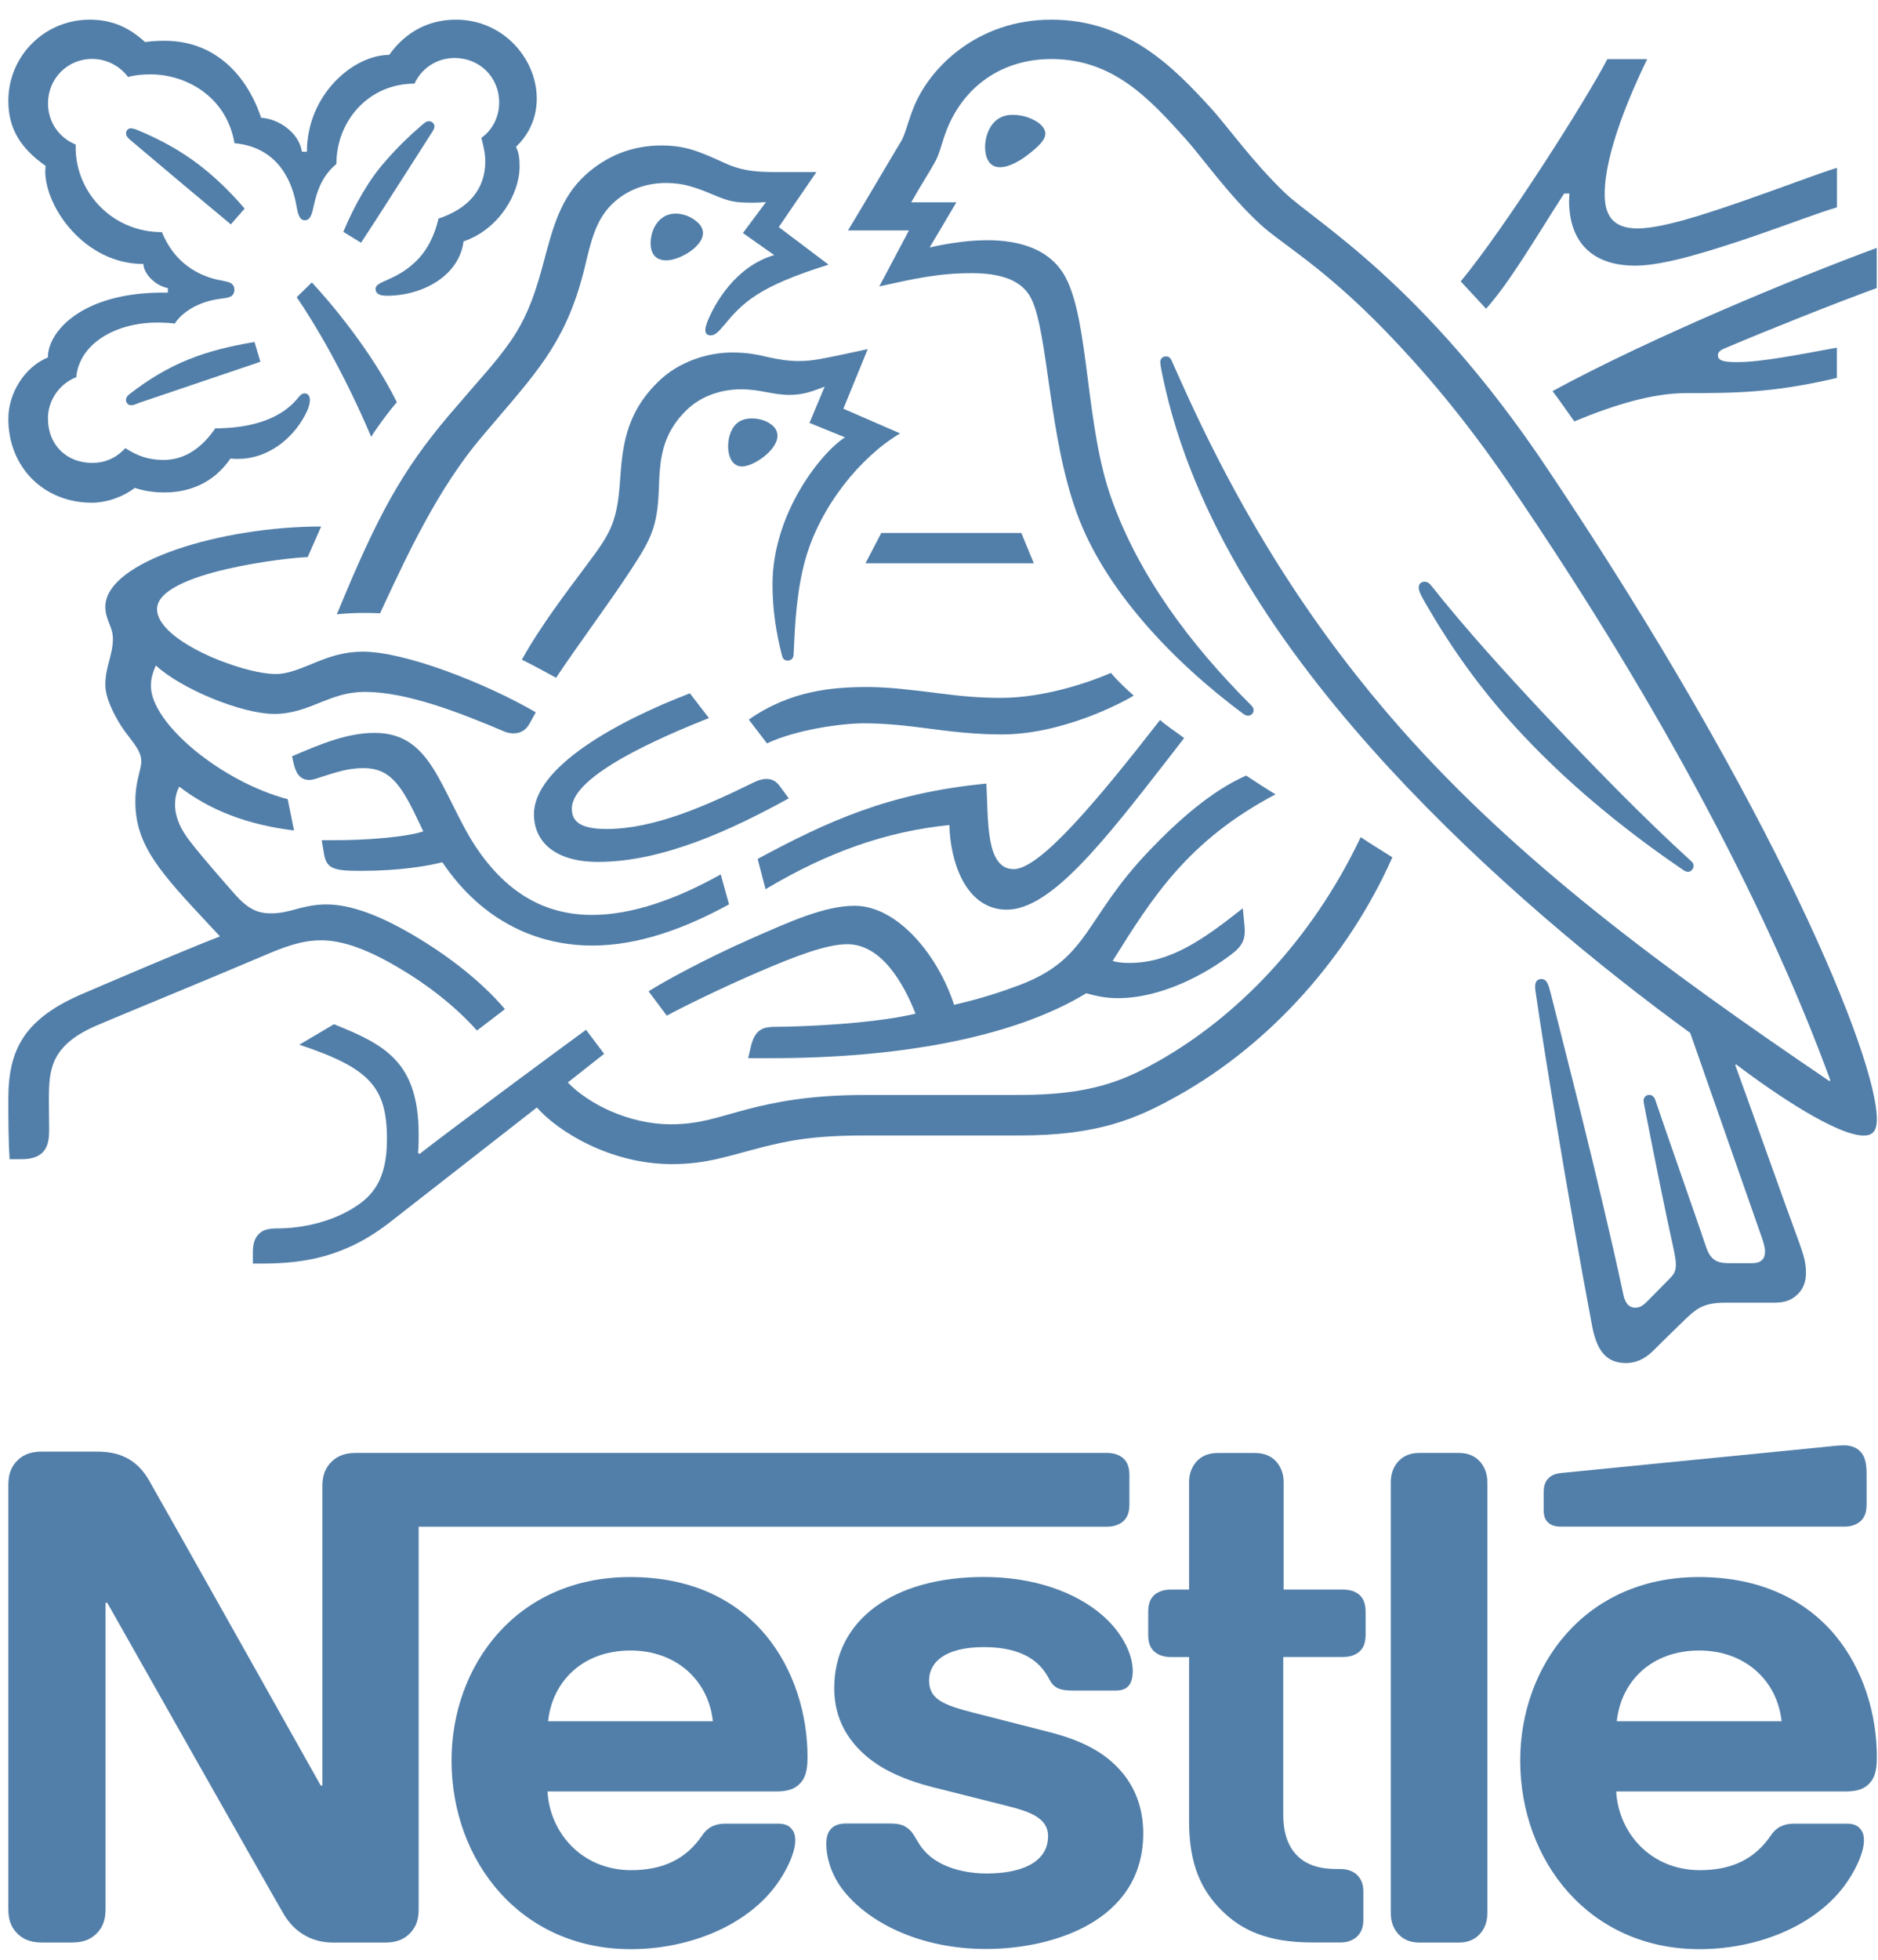 <svg width="93" height="97" viewBox="0 0 93 97" fill="none" xmlns="http://www.w3.org/2000/svg">
<path d="M56.941 42.077C53.677 45.47 53.972 47.425 50.528 48.744C49.664 49.071 48.603 49.426 47.247 49.737C46.449 47.277 44.443 44.835 42.32 44.835C40.852 44.835 39.152 45.6 37.194 46.463C34.896 47.474 32.791 48.632 32.12 49.071L33.02 50.275C33.705 49.899 35.679 48.92 37.654 48.074C39.368 47.341 40.918 46.737 41.959 46.737C43.642 46.737 44.734 48.646 45.339 50.176C43.136 50.699 39.513 50.826 38.42 50.826C37.914 50.826 37.732 50.91 37.556 51.057C37.391 51.204 37.261 51.461 37.18 51.822L37.05 52.377H38.224C44.324 52.377 50.089 51.415 53.792 49.166C54.316 49.31 54.773 49.408 55.359 49.408C57.479 49.408 59.67 48.253 61.038 47.194C61.529 46.818 61.642 46.478 61.642 46.102C61.642 45.923 61.624 45.759 61.607 45.594L61.544 44.959C59.586 46.507 57.956 47.664 55.932 47.664C55.573 47.664 55.31 47.633 55.099 47.566C57.074 44.404 58.837 41.601 63.163 39.32C62.706 39.043 62.052 38.618 61.711 38.39C60.026 39.126 58.36 40.593 56.941 42.077Z" fill="#527FA9"/>
<path d="M50.202 43.021C48.814 43.021 48.944 40.657 48.846 38.786C43.951 39.256 40.883 40.709 37.518 42.516L37.911 44.015C40.962 42.19 43.899 41.148 47.016 40.839C47.05 42.629 47.816 45.028 49.858 45.028C52.043 45.028 54.7 41.604 57.82 37.593L58.638 36.533C58.213 36.207 57.742 35.913 57.447 35.638C54.249 39.747 51.477 43.021 50.202 43.021Z" fill="#527FA9"/>
<path d="M41.653 17.564C40.852 17.725 40.265 17.872 39.562 17.872C39.105 17.872 38.582 17.806 37.963 17.662C37.489 17.546 36.983 17.448 36.269 17.448C34.98 17.448 33.592 17.936 32.644 18.848C30.912 20.494 30.817 22.27 30.701 23.849C30.556 25.954 30.163 26.477 29.024 28.007C28.093 29.26 26.818 30.909 25.841 32.653C26.153 32.797 27.18 33.352 27.538 33.548C28.663 31.856 30.23 29.768 31.256 28.186C32.187 26.754 32.563 26.133 32.626 24.21C32.644 23.884 32.644 23.575 32.676 23.263C32.759 22.27 33.02 21.259 33.968 20.33C34.668 19.625 35.679 19.27 36.694 19.27C37.671 19.27 38.244 19.547 39.091 19.547C39.695 19.547 40.138 19.4 40.525 19.256L40.837 19.14L40.086 20.933L41.846 21.649C40.722 22.348 38.255 25.362 38.255 28.934C38.255 30.219 38.452 31.408 38.73 32.468C38.761 32.581 38.825 32.696 39.004 32.696C39.169 32.696 39.285 32.598 39.299 32.422L39.316 32.046C39.368 30.955 39.447 29.228 39.886 27.681C40.62 25.073 42.595 22.628 44.573 21.453L41.765 20.231L42.971 17.28L41.653 17.564Z" fill="#527FA9"/>
<path d="M50.135 5.685C49.074 5.685 48.782 6.71 48.782 7.281C48.782 7.737 48.944 8.277 49.516 8.277C49.988 8.277 50.575 7.937 51.031 7.558C51.474 7.2 51.766 6.909 51.766 6.614C51.766 6.34 51.505 6.077 51.112 5.898C50.84 5.765 50.496 5.685 50.135 5.685Z" fill="#527FA9"/>
<path d="M43.642 26.381L42.858 27.883H51.196L50.577 26.381H43.642Z" fill="#527FA9"/>
<path d="M33.997 12.563C34.436 12.3 34.812 11.928 34.812 11.535C34.812 11.356 34.734 11.177 34.552 11.012C34.242 10.721 33.818 10.573 33.459 10.573C32.641 10.573 32.219 11.339 32.219 12.04C32.219 12.577 32.482 12.886 32.985 12.886C33.294 12.889 33.656 12.756 33.997 12.563Z" fill="#527FA9"/>
<path d="M82.498 42.47L83.296 43.024C83.409 43.105 83.493 43.154 83.591 43.154C83.756 43.154 83.869 42.992 83.869 42.862C83.869 42.782 83.834 42.698 83.739 42.617C81.353 40.449 78.792 37.809 76.392 35.266C74.516 33.262 72.591 31.145 70.893 29.009C70.778 28.862 70.682 28.795 70.549 28.795C70.356 28.795 70.257 28.925 70.257 29.072C70.257 29.3 70.419 29.575 70.827 30.262C72.064 32.364 73.6 34.483 75.493 36.47C77.534 38.635 79.934 40.656 82.498 42.47Z" fill="#527FA9"/>
<path d="M72.235 71.918H70.292C69.786 71.918 69.445 72.097 69.199 72.391C69.003 72.633 68.873 72.945 68.873 73.37V94.702C68.873 95.126 69.003 95.435 69.199 95.68C69.445 95.975 69.786 96.154 70.292 96.154H72.235C72.741 96.154 73.082 95.975 73.328 95.68C73.524 95.438 73.654 95.126 73.654 94.702V73.37C73.654 72.945 73.524 72.636 73.328 72.391C73.082 72.097 72.741 71.918 72.235 71.918Z" fill="#527FA9"/>
<path d="M38.501 21.574C38.501 21.363 38.406 21.15 38.16 20.988C37.885 20.791 37.541 20.711 37.232 20.711C36.544 20.711 36.269 21.118 36.136 21.542C36.073 21.739 36.058 21.932 36.058 22.097C36.058 22.683 36.318 23.09 36.743 23.09C37.327 23.09 38.501 22.276 38.501 21.574Z" fill="#527FA9"/>
<path d="M15.93 41.589L16.049 42.288C16.095 42.583 16.211 42.825 16.453 42.941C16.748 43.088 17.173 43.105 17.908 43.105C19.767 43.105 21.123 42.877 21.906 42.681C23.913 45.66 26.671 46.804 29.331 46.804C31.6 46.804 33.898 45.972 36.102 44.765L35.691 43.281C33.54 44.491 31.305 45.288 29.331 45.288C27.128 45.288 25.167 44.341 23.537 41.881C22.852 40.842 22.314 39.536 21.657 38.379C20.874 37.01 20.027 36.277 18.544 36.277C17.188 36.277 15.867 36.834 14.464 37.434L14.528 37.743C14.641 38.249 14.84 38.607 15.314 38.607C15.525 38.607 15.739 38.508 15.852 38.477C16.636 38.231 17.205 38.021 18.006 38.021C19.229 38.021 19.816 38.737 20.648 40.498L20.961 41.151C20.111 41.439 18.122 41.589 16.639 41.589H15.93Z" fill="#527FA9"/>
<path d="M84.129 78.062C78.465 78.062 75.282 82.48 75.282 87.14C75.282 92.112 78.694 96.481 84.158 96.481C86.887 96.481 89.561 95.453 91.097 93.645C91.764 92.86 92.305 91.769 92.305 91.102C92.305 90.874 92.256 90.677 92.126 90.533C91.996 90.368 91.799 90.27 91.458 90.27H88.833C88.309 90.27 87.951 90.464 87.688 90.859C86.922 91.982 85.814 92.571 84.181 92.571C81.732 92.571 80.148 90.712 80.035 88.674H91.426C91.929 88.674 92.293 88.561 92.536 88.316C92.814 88.056 92.944 87.68 92.944 86.981C92.944 84.845 92.276 82.627 90.871 80.935C89.431 79.22 87.214 78.062 84.129 78.062ZM80.064 85.2C80.278 83.196 81.813 81.698 84.143 81.698C86.43 81.698 88.012 83.196 88.226 85.2H80.064Z" fill="#527FA9"/>
<path d="M77.456 9.58H77.719C77.719 9.693 77.702 9.825 77.702 9.938C77.702 11.78 78.65 13.149 80.983 13.149C82.417 13.149 84.672 12.43 86.792 11.714C88.552 11.11 90.168 10.492 90.969 10.264V8.307C90.056 8.584 88.197 9.3 86.271 9.967C84.248 10.668 82.255 11.307 81.096 11.307C79.824 11.307 79.466 10.605 79.466 9.609C79.466 7.556 80.755 4.608 81.57 2.927H79.596C78.569 4.917 74.522 11.289 72.336 13.928L73.591 15.283C74.762 13.98 76.051 11.763 77.456 9.58Z" fill="#527FA9"/>
<path d="M63.631 9.548C61.983 7.966 60.728 6.173 59.927 5.31C58.146 3.369 55.848 0.973 52.063 0.973C48.406 0.973 45.992 3.352 45.209 5.408C44.977 5.997 44.801 6.71 44.636 6.973C44.278 7.559 42.661 10.313 41.994 11.405H45.012L43.543 14.177C45.255 13.798 46.478 13.521 48.111 13.521C49.563 13.521 50.609 13.865 51.066 14.777C51.916 16.472 51.916 21.603 53.35 25.469C54.686 29.104 57.953 32.659 61.624 35.376L61.786 35.428C61.966 35.428 62.078 35.295 62.078 35.165C62.078 35.067 62.047 35.003 61.966 34.919C58.895 31.856 56.4 28.466 55.064 24.75C53.743 21.132 53.954 16.048 52.795 13.781C52.029 12.283 50.398 11.89 48.895 11.89C47.689 11.89 46.562 12.135 46.038 12.248L47.362 10.013H45.125C45.596 9.182 46.09 8.416 46.333 7.96C46.544 7.567 46.628 7.08 46.888 6.413C47.738 4.276 49.615 2.922 52.063 2.922C55.131 2.922 56.926 4.894 58.707 6.869C59.523 7.778 60.864 9.687 62.411 11.104C63.472 12.083 65.493 13.172 68.609 16.386C70.408 18.242 72.495 20.656 74.698 23.884C82.579 35.407 87.754 45.559 90.64 53.479L90.591 53.511C82.316 47.904 75.155 42.608 69.376 36.074C65.279 31.429 61.723 26.052 58.62 19.186C58.41 18.733 58.227 18.308 58.031 17.87C57.953 17.691 57.869 17.642 57.739 17.642C57.574 17.642 57.458 17.754 57.458 17.916C57.458 18.095 57.542 18.488 57.718 19.267C59.369 26.373 63.937 32.745 68.817 38.044C73.68 43.307 79.182 47.84 83.701 51.129L87.228 61.203C87.309 61.448 87.405 61.705 87.405 61.954C87.405 62.133 87.358 62.28 87.246 62.378C87.147 62.473 87.017 62.525 86.722 62.525H85.661C85.204 62.525 85.025 62.459 84.863 62.329C84.698 62.199 84.583 62.003 84.505 61.775C84.195 60.831 82.331 55.532 81.975 54.458C81.912 54.262 81.796 54.198 81.666 54.198C81.504 54.198 81.391 54.328 81.391 54.475C81.391 54.605 81.44 54.753 81.521 55.209C81.992 57.62 82.547 60.328 82.776 61.353C82.877 61.83 82.99 62.268 82.99 62.595C82.99 62.886 82.923 63.051 82.68 63.293L81.585 64.402C81.325 64.665 81.18 64.728 80.966 64.728C80.703 64.728 80.492 64.552 80.394 64.096C79.153 58.31 77.277 51.135 76.788 49.148C76.673 48.706 76.592 48.461 76.332 48.461C76.103 48.461 76.019 48.626 76.019 48.822C76.019 48.969 76.051 49.148 76.071 49.278C76.363 51.331 77.555 58.815 78.844 65.644C79.072 66.819 79.512 67.469 80.527 67.469C80.983 67.469 81.423 67.29 81.831 66.894C82.498 66.227 82.695 66.048 83.496 65.265C84.068 64.711 84.459 64.483 85.436 64.483H87.853C88.422 64.483 88.734 64.339 89.009 64.076C89.272 63.83 89.434 63.49 89.434 63.002C89.434 62.499 89.304 62.089 89.125 61.584C88.506 59.924 86.514 54.302 85.93 52.72L85.976 52.688C88.017 54.236 90.987 56.208 92.293 56.208C92.698 56.208 92.944 56.029 92.944 55.394C92.944 52.394 87.951 40.059 76.543 23.076C70.471 14.029 65.134 10.98 63.631 9.548Z" fill="#527FA9"/>
<path d="M77.959 20.858C80.018 20.009 81.859 19.458 83.522 19.458C85.855 19.458 87.766 19.458 90.964 18.707V17.209C89.168 17.535 87.26 17.925 86.02 17.925C85.285 17.925 85.072 17.826 85.072 17.584C85.072 17.44 85.17 17.338 85.447 17.226C87.405 16.394 90.915 14.991 92.938 14.258V12.271C88.873 13.77 81.744 16.718 76.881 19.36C77.014 19.518 77.864 20.711 77.959 20.858Z" fill="#527FA9"/>
<path d="M22.198 20.595C19.9 23.315 18.691 25.518 16.682 30.407C17.009 30.372 17.483 30.34 18.006 30.34C18.269 30.34 18.48 30.34 18.821 30.358L19.064 29.835C20.192 27.421 21.709 24.164 23.832 21.655L24.566 20.792C26.755 18.231 28.108 16.715 28.958 13.23C29.253 11.991 29.495 10.882 30.328 10.085C31.08 9.369 32.028 9.057 32.988 9.057C33.803 9.057 34.41 9.254 35.289 9.626C36.087 9.967 36.382 10.033 37.232 10.033C37.524 10.033 37.735 10.016 37.932 10.002L36.79 11.535L38.339 12.626C36.396 13.195 35.367 15.072 35.026 15.935C34.962 16.114 34.928 16.227 34.928 16.342C34.928 16.472 34.994 16.602 35.188 16.602C35.402 16.602 35.564 16.441 35.841 16.114C36.79 14.971 37.541 14.191 41.031 13.1L38.565 11.24L40.427 8.52H38.68C37.573 8.52 36.839 8.503 35.873 8.064C34.566 7.461 33.898 7.201 32.739 7.201C31.32 7.201 30.03 7.706 28.969 8.682C27.746 9.808 27.367 11.31 26.928 12.953C26.587 14.226 26.176 15.626 25.266 16.914C24.499 18.005 23.947 18.542 22.198 20.595Z" fill="#527FA9"/>
<path d="M8.066 14.483C4.068 14.483 2.371 16.406 2.371 17.693C1.18 18.184 0.413 19.504 0.413 20.725C0.413 23.153 2.192 24.883 4.542 24.883C5.325 24.883 6.126 24.571 6.681 24.149C7.089 24.294 7.609 24.375 8.147 24.375C9.275 24.375 10.53 23.982 11.414 22.697C11.544 22.715 11.66 22.715 11.79 22.715C13.224 22.715 14.467 21.767 15.118 20.529C15.28 20.223 15.346 19.974 15.346 19.798C15.346 19.619 15.265 19.472 15.086 19.472C14.857 19.472 14.823 19.686 14.415 20.058C13.502 20.89 12.099 21.202 10.662 21.202C9.96 22.227 9.096 22.767 8.101 22.767C7.367 22.767 6.797 22.57 6.207 22.18C5.733 22.703 5.146 22.914 4.577 22.914C3.287 22.914 2.374 22.016 2.374 20.711C2.374 19.798 2.961 18.984 3.776 18.672C3.92 17.058 5.649 15.967 7.806 15.967C8.084 15.967 8.361 15.981 8.656 16.016C8.983 15.496 9.766 14.942 10.876 14.794C11.105 14.763 11.281 14.745 11.414 14.682C11.544 14.616 11.608 14.486 11.608 14.341C11.608 14.211 11.559 14.096 11.431 14.015C11.319 13.948 11.119 13.917 10.894 13.871C9.865 13.674 8.642 13.039 8.02 11.491C5.554 11.491 3.747 9.516 3.747 7.302V7.152C2.929 6.825 2.377 6.043 2.377 5.116C2.377 3.892 3.339 2.916 4.562 2.916C5.297 2.916 5.933 3.274 6.343 3.811C6.684 3.713 7.075 3.681 7.45 3.681C9.278 3.681 11.238 4.839 11.611 7.088C13.961 7.302 14.516 9.288 14.667 10.12C14.745 10.544 14.811 10.902 15.092 10.902C15.384 10.902 15.45 10.576 15.549 10.137C15.728 9.303 16.037 8.636 16.659 8.116C16.659 5.982 18.258 4.14 20.527 4.14C20.868 3.389 21.62 2.87 22.516 2.87C23.742 2.87 24.719 3.814 24.719 5.07C24.719 5.803 24.378 6.439 23.837 6.828C23.953 7.253 24.031 7.628 24.031 7.986C24.031 9.358 23.216 10.316 21.715 10.822C21.519 11.656 21.16 12.404 20.573 12.958C19.593 13.905 18.599 13.905 18.599 14.295C18.599 14.506 18.743 14.639 19.154 14.639C20.966 14.639 22.744 13.625 22.956 11.948C24.687 11.361 25.731 9.615 25.731 8.232C25.731 7.874 25.699 7.565 25.552 7.27C26.026 6.817 26.581 6.034 26.581 4.876C26.581 3.866 26.139 2.841 25.358 2.087C24.661 1.415 23.699 0.973 22.574 0.973C20.943 0.973 19.882 1.853 19.275 2.717C17.497 2.717 15.199 4.689 15.199 7.51H14.953C14.791 6.531 13.776 5.881 12.932 5.829C12.244 3.776 10.694 2.018 8.147 2.018C7.855 2.018 7.497 2.035 7.184 2.082C6.433 1.397 5.603 0.973 4.444 0.973C2.223 0.973 0.413 2.748 0.413 4.998C0.413 6.401 1.05 7.36 2.258 8.211L2.241 8.474C2.241 10.264 4.198 13.068 7.104 13.068C7.104 13.524 7.673 14.145 8.312 14.258V14.486H8.066V14.483Z" fill="#527FA9"/>
<path d="M51.965 85.737L48.262 84.79C46.726 84.4 46.009 84.12 46.009 83.178C46.009 82.263 46.828 81.53 48.718 81.53C49.829 81.53 50.84 81.775 51.494 82.459C52.032 83.028 51.933 83.323 52.358 83.551C52.621 83.681 52.913 83.681 53.37 83.681H55.215C55.51 83.681 55.721 83.632 55.883 83.453C56.016 83.305 56.094 83.077 56.094 82.702C56.094 81.853 55.541 80.762 54.561 79.93C53.255 78.807 51.199 78.059 48.718 78.059C44.249 78.059 41.311 80.178 41.311 83.565C41.311 84.772 41.751 85.748 42.468 86.513C43.3 87.411 44.492 88.032 46.221 88.471L49.959 89.412C50.985 89.675 51.901 89.987 51.901 90.879C51.901 92.265 50.433 92.736 48.863 92.736C48.097 92.736 47.299 92.591 46.645 92.265C46.189 92.037 45.798 91.713 45.518 91.272C45.275 90.896 45.191 90.619 44.818 90.408C44.59 90.275 44.312 90.261 43.937 90.261H41.913C41.473 90.261 41.262 90.391 41.115 90.57C40.967 90.749 40.918 91.009 40.918 91.272C40.918 91.921 41.147 92.736 41.684 93.472C42.925 95.132 45.518 96.472 48.831 96.472C52.095 96.472 56.614 95.118 56.614 90.749C56.614 89.623 56.287 88.661 55.686 87.879C54.917 86.894 53.824 86.213 51.965 85.737Z" fill="#527FA9"/>
<path d="M14.693 14.711C15.557 15.967 17.009 18.395 18.382 21.623C18.625 21.213 19.359 20.223 19.654 19.911C18.396 17.367 16.341 14.939 15.442 13.98L14.693 14.711Z" fill="#527FA9"/>
<path d="M55.015 33.308C54.038 33.733 51.786 34.544 49.551 34.544C48.438 34.544 47.51 34.449 46.481 34.316C45.209 34.154 44 34.007 42.974 34.007C41.259 34.007 39.137 34.171 37.082 35.621L37.981 36.796C39.383 36.129 41.653 35.803 42.777 35.803C43.806 35.803 44.865 35.915 45.845 36.045C46.955 36.193 48.244 36.354 49.597 36.354C52.668 36.354 55.672 34.726 56.143 34.431C55.767 34.105 55.293 33.649 55.015 33.308Z" fill="#527FA9"/>
<path d="M35.107 35.543L34.162 34.318C30.504 35.722 26.442 37.985 26.442 40.301C26.442 41.62 27.422 42.663 29.622 42.663C32.855 42.663 36.298 41.034 39.059 39.519L38.666 38.981C38.438 38.652 38.241 38.557 37.932 38.557C37.735 38.557 37.521 38.635 37.345 38.719C34.98 39.877 32.415 41.034 30.033 41.034C28.66 41.034 28.319 40.613 28.319 40.021C28.319 38.361 32.855 36.435 35.107 35.543Z" fill="#527FA9"/>
<path d="M66.519 78.683H63.567V73.371C63.567 72.946 63.434 72.637 63.241 72.392C62.995 72.1 62.651 71.921 62.148 71.921H60.303C59.8 71.921 59.456 72.1 59.21 72.392C59.017 72.637 58.884 72.946 58.884 73.371V78.683H57.97C57.629 78.683 57.366 78.781 57.169 78.943C56.955 79.139 56.86 79.399 56.86 79.789V80.912C56.86 81.305 56.955 81.568 57.169 81.758C57.366 81.923 57.626 82.021 57.97 82.021H58.884V90.152C58.884 92.237 59.456 93.542 60.517 94.584C61.494 95.545 62.769 96.149 64.987 96.149H66.375C66.716 96.149 66.976 96.051 67.172 95.886C67.386 95.693 67.514 95.433 67.514 95.04V93.623C67.514 93.233 67.384 92.97 67.172 92.776C66.976 92.612 66.716 92.514 66.375 92.514H66.178C65.296 92.514 64.692 92.286 64.281 91.893C63.793 91.437 63.547 90.738 63.547 89.823V82.018H66.519C66.86 82.018 67.123 81.92 67.317 81.755C67.531 81.562 67.626 81.299 67.626 80.909V79.786C67.626 79.394 67.528 79.134 67.317 78.94C67.126 78.781 66.863 78.683 66.519 78.683Z" fill="#527FA9"/>
<path d="M91.328 75.567C91.669 75.567 91.929 75.469 92.126 75.305C92.34 75.111 92.435 74.849 92.435 74.459V72.943C92.435 72.354 92.322 72.059 92.126 71.849C91.95 71.655 91.652 71.543 91.328 71.543C91.065 71.543 90.805 71.574 90.365 71.62L77.341 72.908C76.968 72.943 76.785 73.055 76.655 73.203C76.505 73.367 76.444 73.575 76.444 73.87V74.719C76.444 75.045 76.508 75.189 76.624 75.322C76.768 75.484 76.982 75.565 77.274 75.565H91.328V75.567Z" fill="#527FA9"/>
<path d="M17.37 59.872C16.277 60.51 14.921 60.805 13.73 60.805C13.224 60.805 12.996 60.903 12.816 61.082C12.62 61.275 12.521 61.57 12.521 61.977V62.546H12.929C15.115 62.546 17.139 62.205 19.359 60.461L26.587 54.819C27.616 55.994 30.209 57.623 33.277 57.623C35.009 57.623 36.116 57.201 37.715 56.794C38.955 56.485 40.164 56.205 42.806 56.205H50.459C54.376 56.205 56.27 55.391 58.357 54.219C62.897 51.675 66.762 47.373 68.951 42.435C68.378 42.074 67.84 41.748 67.383 41.439C64.935 46.59 61.214 50.341 57.395 52.506C55.585 53.534 53.951 54.201 50.427 54.201H42.806C40.083 54.201 38.368 54.559 37.032 54.9C35.596 55.275 34.679 55.651 33.231 55.651C31.077 55.651 29.082 54.591 28.119 53.581L29.917 52.163L29.021 50.973C28.498 51.349 22.117 56.058 20.779 57.117L20.701 57.068C20.732 56.742 20.732 56.451 20.732 56.159C20.732 52.573 19.067 51.709 16.537 50.699L14.823 51.712C18.298 52.867 19.162 53.797 19.162 56.39C19.162 58.44 18.431 59.254 17.37 59.872Z" fill="#527FA9"/>
<path d="M1.067 57.38C2.29 57.38 2.434 56.647 2.434 55.945C2.434 55.474 2.42 54.934 2.42 54.348C2.434 52.997 2.486 51.79 4.672 50.811C5.554 50.421 9.876 48.66 13.094 47.291C14.042 46.884 14.921 46.544 15.901 46.544C16.994 46.544 18.252 47.014 19.816 47.947C21.14 48.729 22.528 49.789 23.62 51.01L25.005 49.951C23.814 48.55 22.166 47.294 20.518 46.319C18.87 45.343 17.402 44.768 16.161 44.768C15.624 44.768 15.178 44.866 14.806 44.964C14.363 45.08 13.956 45.21 13.432 45.21C12.831 45.21 12.322 45.065 11.588 44.217C11.313 43.907 9.547 41.904 9.174 41.318C8.991 41.04 8.668 40.483 8.668 39.834C8.668 39.556 8.717 39.23 8.879 38.938C10.396 40.114 12.276 40.83 14.56 41.107L14.248 39.559C10.969 38.696 7.474 35.811 7.474 33.952C7.474 33.559 7.572 33.285 7.716 32.938C8.989 34.114 11.978 35.338 13.591 35.338C14.473 35.338 15.193 35.043 15.875 34.766C16.529 34.506 17.182 34.249 18.061 34.249C20.151 34.249 22.727 35.257 24.997 36.218C25.13 36.268 25.274 36.302 25.419 36.302C25.78 36.302 26.058 36.138 26.237 35.794L26.532 35.257C24.037 33.808 20.053 32.257 17.977 32.257C17.032 32.257 16.346 32.502 15.693 32.762C14.959 33.054 14.323 33.363 13.652 33.363C12.004 33.363 7.777 31.734 7.777 30.152C7.777 28.293 14.499 27.577 15.236 27.577L15.904 26.061C11.027 26.061 5.216 27.77 5.216 30.037C5.216 30.689 5.591 31.013 5.591 31.616C5.591 32.433 5.216 32.987 5.216 33.897C5.216 34.501 5.577 35.266 5.999 35.935C6.456 36.637 6.997 37.093 6.997 37.682C6.997 38.121 6.702 38.641 6.702 39.669C6.702 41.869 7.959 43.206 10.405 45.828L10.894 46.35C8.87 47.133 5.1 48.761 4.218 49.136C1.18 50.404 0.413 51.955 0.413 54.4C0.413 55.344 0.413 56.418 0.477 57.38H1.067Z" fill="#527FA9"/>
<path d="M21.516 6.26C21.516 6.13 21.4 6 21.241 6C21.091 6 21.013 6.098 20.865 6.214C20.244 6.751 19.689 7.288 19.105 7.958C18.272 8.887 17.572 10.123 17 11.477L17.879 12.014C18.483 11.116 20.426 8.053 21.421 6.505C21.481 6.41 21.516 6.326 21.516 6.26Z" fill="#527FA9"/>
<path d="M55.62 75.308C55.831 75.114 55.929 74.852 55.929 74.462V73.024C55.929 72.634 55.831 72.371 55.62 72.178C55.423 72.013 55.163 71.918 54.822 71.918H17.613C16.991 71.918 16.601 72.129 16.323 72.455C16.095 72.735 15.965 73.041 15.965 73.578V88.379H15.881C15.881 88.379 7.771 73.939 7.378 73.272C7.101 72.796 6.791 72.472 6.384 72.227C5.976 71.999 5.551 71.852 4.736 71.852H2.061C1.44 71.852 1.05 72.062 0.772 72.389C0.544 72.666 0.413 72.978 0.413 73.515V94.488C0.413 95.025 0.544 95.337 0.772 95.615C1.05 95.941 1.44 96.151 2.061 96.151H3.579C4.201 96.151 4.591 95.941 4.869 95.615C5.097 95.337 5.227 95.025 5.227 94.488V79.336H5.311C5.311 79.336 13.733 94.231 14.074 94.786C14.548 95.565 15.346 96.154 16.491 96.154H19.087C19.706 96.154 20.096 95.944 20.374 95.617C20.605 95.34 20.732 95.028 20.732 94.491V75.57H54.825C55.163 75.568 55.423 75.469 55.62 75.308Z" fill="#527FA9"/>
<path d="M31.207 78.062C25.543 78.062 22.36 82.48 22.36 87.14C22.36 92.112 25.771 96.481 31.236 96.481C33.962 96.481 36.636 95.453 38.172 93.645C38.842 92.86 39.383 91.769 39.383 91.102C39.383 90.874 39.334 90.677 39.204 90.533C39.074 90.368 38.877 90.27 38.536 90.27H35.908C35.387 90.27 35.026 90.464 34.766 90.859C34 91.982 32.887 92.571 31.256 92.571C28.81 92.571 27.226 90.712 27.113 88.674H38.472C38.978 88.674 39.337 88.561 39.58 88.316C39.86 88.056 39.99 87.68 39.99 86.981C39.99 84.845 39.322 82.627 37.917 80.935C36.48 79.22 34.289 78.062 31.207 78.062ZM27.142 85.2C27.356 83.196 28.888 81.698 31.221 81.698C33.508 81.698 35.09 83.196 35.301 85.2H27.142Z" fill="#527FA9"/>
<path d="M6.239 19.798C6.239 19.914 6.32 20.058 6.499 20.058C6.612 20.058 6.71 20.012 6.924 19.928L12.895 17.907L12.602 16.928C10.171 17.335 8.407 17.956 6.401 19.518C6.285 19.619 6.239 19.686 6.239 19.798Z" fill="#527FA9"/>
<path d="M9.862 8.162C8.948 7.461 7.922 6.892 6.713 6.398L6.502 6.349C6.323 6.349 6.242 6.479 6.242 6.594C6.242 6.692 6.274 6.773 6.421 6.903C7.841 8.107 10.584 10.409 11.431 11.107L12.114 10.325C11.38 9.464 10.625 8.748 9.862 8.162Z" fill="#527FA9"/>
</svg>
